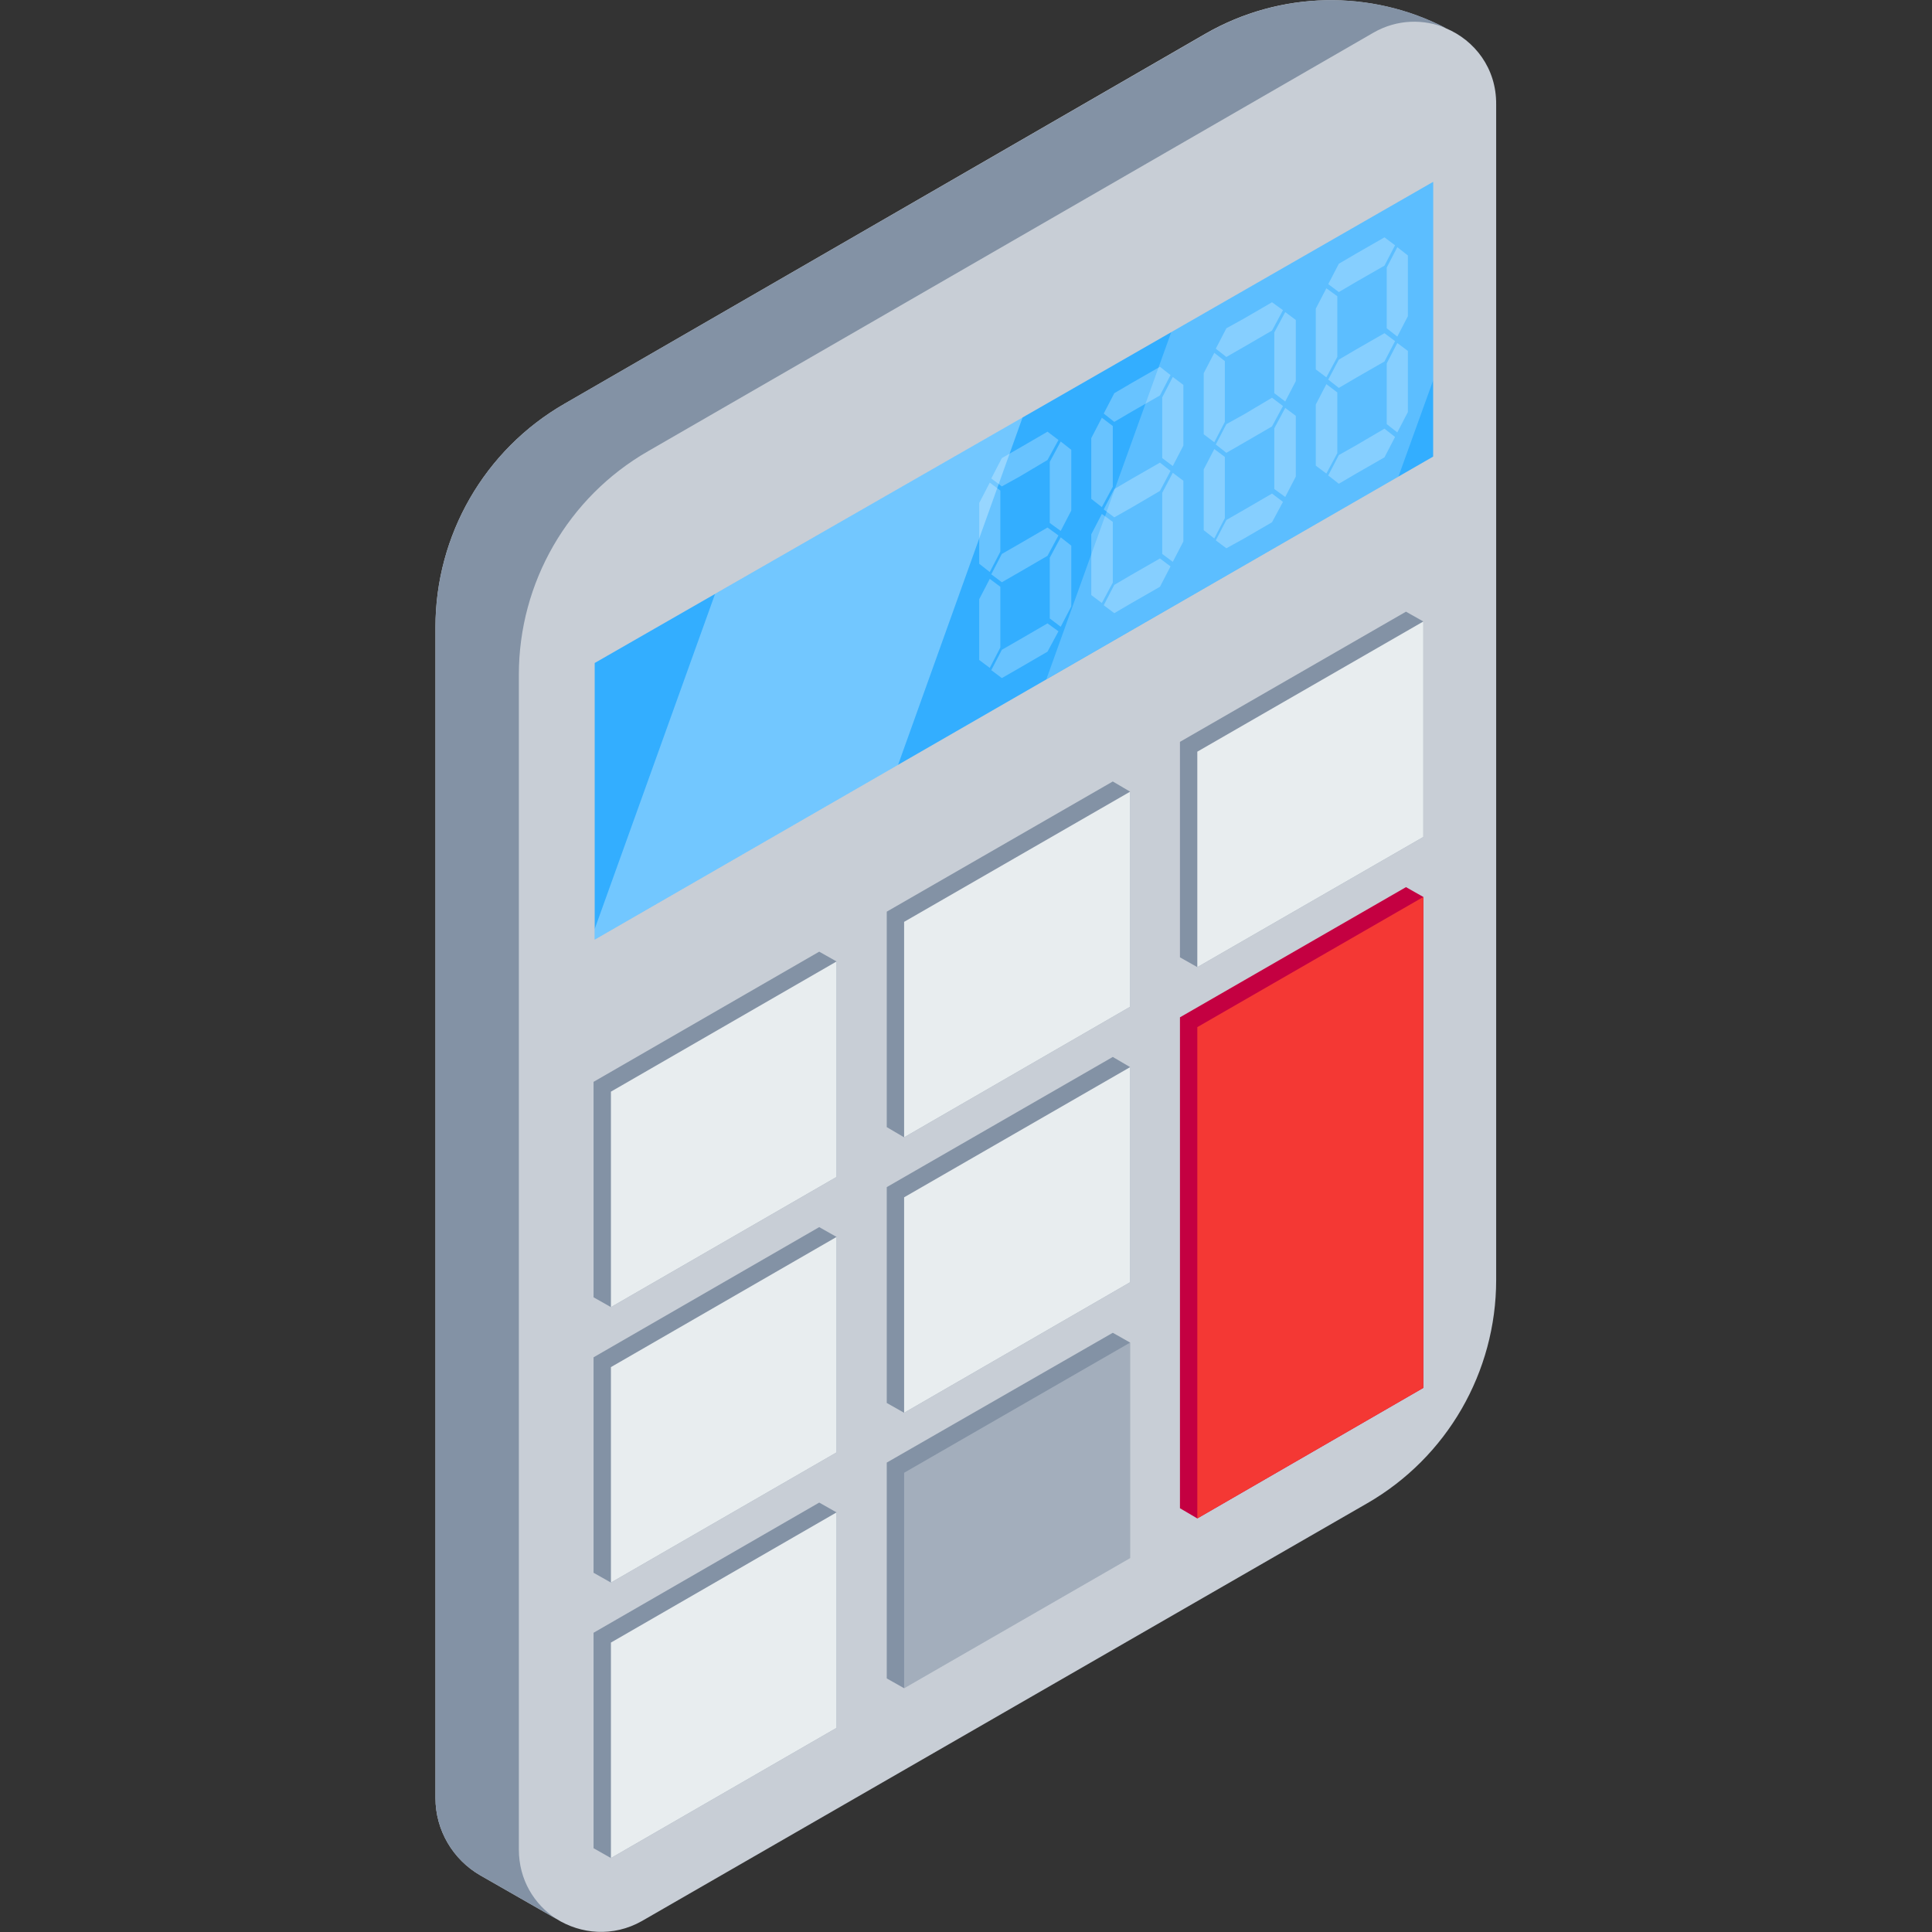 <?xml version="1.0" encoding="UTF-8"?> <!-- Generator: Adobe Illustrator 19.1.1, SVG Export Plug-In . SVG Version: 6.00 Build 0) --> <svg xmlns="http://www.w3.org/2000/svg" xmlns:xlink="http://www.w3.org/1999/xlink" id="Capa_1" x="0px" y="0px" viewBox="156 -156 512 512" style="enable-background:new 156 -156 512 512;" xml:space="preserve"><rect x="156" y="-156" width="512" height="512" fill="#333333" stroke="none"/> <style type="text/css"> .st0{fill:#C8CED6;} .st1{fill:#8392A5;} .st2{fill:#33AEFF;} .st3{fill:#E8EDEF;} .st4{fill:#C40041;} .st5{fill:#F43834;} .st6{opacity:0.26;} .st7{fill:#FFFFFF;} .st8{opacity:0.2;} .st9{opacity:0.31;} </style> <path class="st0" d="M539.2-148.5c-20-10.4-44-9.9-63.7,1.4L305.6-49c-21.2,12.2-34.2,34.8-34.2,59.2v310.3 c0,8.5,4.6,16.3,11.9,20.5l20.1,11.5c6.5,4.1,15.1,4.9,22.7,0.6l192.2-110.7c21.2-12.2,34.2-34.8,34.2-59.2v-311.5 C552.6-137.9,546.8-145.3,539.2-148.5z"></path> <g> <path class="st1" d="M293.5,334.1V22.8c0-24.4,13-47,34.2-59.2l192.2-110.9c6.4-3.7,13.5-3.7,19.4-1.2c-20-10.4-44-9.9-63.7,1.4 L305.6-49c-21.2,12.2-34.2,34.8-34.2,59.2v310.3c0,8.5,4.6,16.3,11.9,20.5l20.1,11.5C297.6,348.7,293.5,342.2,293.5,334.1z"></path> <polygon class="st2" points="535.8,-107.8 313.6,19.7 313.6,93 535.8,-35 "></polygon> <polygon class="st1" points="373.1,96.2 313.3,130.7 313.3,130.7 313.3,187.8 317.9,190.4 377.7,155.9 377.7,98.8 "></polygon> </g> <polygon class="st3" points="317.9,133.3 377.7,98.8 377.7,155.9 317.9,190.4 "></polygon> <polygon class="st1" points="450.9,51.1 391,85.6 391,85.6 391,142.7 395.6,145.4 455.5,110.8 455.5,53.8 "></polygon> <polygon class="st3" points="395.6,88.3 455.5,53.8 455.5,110.8 395.6,145.4 "></polygon> <polygon class="st1" points="528.6,6.1 468.7,40.6 468.7,40.6 468.7,97.7 473.3,100.3 533.2,65.8 533.2,8.7 "></polygon> <polygon class="st3" points="473.3,43.2 533.2,8.7 533.2,65.8 473.3,100.3 473.3,43.2 "></polygon> <polygon class="st1" points="373.1,169.2 313.3,203.7 313.3,203.7 313.3,260.8 317.9,263.4 377.7,228.9 377.7,171.8 "></polygon> <polygon class="st3" points="317.9,206.3 377.7,171.8 377.7,228.9 317.9,263.4 317.9,206.3 "></polygon> <polygon class="st1" points="450.9,124.1 391,158.6 391,158.6 391,215.8 395.6,218.4 455.5,183.8 455.5,126.8 "></polygon> <polygon class="st3" points="395.6,161.3 455.5,126.8 455.5,183.8 395.6,218.4 "></polygon> <polygon class="st4" points="528.6,79.1 468.7,113.6 468.7,113.6 468.7,243.7 473.3,246.4 533.2,211.8 533.2,81.7 "></polygon> <polygon class="st5" points="473.3,116.2 533.2,81.7 533.2,211.8 473.3,246.4 "></polygon> <polygon class="st1" points="373.1,242.2 313.3,276.7 313.3,276.7 313.3,333.8 317.9,336.4 377.7,301.9 377.7,244.8 "></polygon> <polygon class="st3" points="317.9,279.3 377.7,244.8 377.7,301.9 317.9,336.4 "></polygon> <polygon class="st1" points="450.9,197.2 391,231.6 391,231.6 391,288.8 395.6,291.4 455.5,256.9 455.5,199.8 "></polygon> <g class="st6"> <polygon class="st7" points="395.6,234.3 455.5,199.8 455.5,256.9 395.6,291.4 395.6,234.3 "></polygon> <polygon class="st7" points="433.6,-41.6 426.2,-37.3 421.5,-34.6 418.7,-29.2 421.5,-27.1 426.2,-29.7 433.6,-34.1 436.5,-39.4 "></polygon> <polygon class="st7" points="433.6,-16.2 426.2,-11.9 421.5,-9.2 418.7,-3.8 421.5,-1.7 426.2,-4.4 433.6,-8.7 436.5,-14.1 "></polygon> <polygon class="st7" points="421.1,-9.8 421.1,-19.8 421.1,-26 418.3,-28.1 415.5,-22.7 415.5,-16.5 415.5,-6.6 418.3,-4.4 "></polygon> <polygon class="st7" points="439.9,-20.7 439.9,-30.6 439.9,-36.8 437.1,-39 434.2,-33.6 434.2,-27.4 434.2,-17.4 437.1,-15.3 "></polygon> <polygon class="st7" points="433.6,9.2 426.2,13.5 421.5,16.2 418.7,21.6 421.5,23.7 426.2,21 433.6,16.7 436.5,11.3 "></polygon> <polygon class="st7" points="439.9,4.7 439.9,-5.3 439.9,-11.4 437.1,-13.6 434.2,-8.2 434.2,-2 434.2,7.9 437.1,10.1 "></polygon> <polygon class="st7" points="463.4,-58.8 455.9,-54.5 451.3,-51.8 448.5,-46.4 451.3,-44.2 455.9,-46.9 463.4,-51.2 466.2,-56.6 "></polygon> <polygon class="st7" points="463.4,-33.4 455.9,-29.1 451.3,-26.4 448.5,-21 451.3,-18.9 455.9,-21.5 463.4,-25.9 466.2,-31.2 "></polygon> <polygon class="st7" points="450.9,-27 450.9,-37 450.9,-43.1 448,-45.3 445.2,-39.9 445.2,-33.7 445.2,-23.8 448,-21.6 "></polygon> <polygon class="st7" points="469.6,-37.9 469.6,-47.8 469.6,-54 466.8,-56.1 464,-50.7 464,-44.6 464,-34.6 466.8,-32.5 "></polygon> <polygon class="st7" points="463.4,-8 455.9,-3.7 451.3,-1 448.5,4.4 451.3,6.5 455.9,3.8 463.4,-0.5 466.2,-5.9 "></polygon> <polygon class="st7" points="469.6,-12.5 469.6,-22.4 469.6,-28.6 466.8,-30.7 464,-25.4 464,-19.2 464,-9.2 466.8,-7.1 "></polygon> <polygon class="st7" points="493.1,-75.9 485.7,-71.6 481,-69 478.2,-63.6 481,-61.4 485.7,-64.1 493.1,-68.4 496,-73.8 "></polygon> <polygon class="st7" points="493.1,-50.6 485.7,-46.2 481,-43.6 478.2,-38.2 481,-36 485.7,-38.7 493.1,-43 496,-48.4 "></polygon> <polygon class="st7" points="480.6,-44.2 480.6,-54.1 480.6,-60.3 477.8,-62.5 475,-57.1 475,-50.9 475,-40.9 477.8,-38.8 "></polygon> <polygon class="st7" points="499.4,-55 499.4,-65 499.4,-71.2 496.6,-73.3 493.7,-67.9 493.7,-61.7 493.7,-51.8 496.6,-49.6 "></polygon> <polygon class="st7" points="493.1,-25.2 485.7,-20.9 481,-18.2 478.2,-12.8 481,-10.7 485.7,-13.3 493.1,-17.6 496,-23 "></polygon> <polygon class="st7" points="499.4,-29.7 499.4,-39.6 499.4,-45.8 496.6,-47.9 493.7,-42.5 493.7,-36.3 493.7,-26.4 496.6,-24.3 "></polygon> <polygon class="st7" points="522.9,-93.1 515.4,-88.8 510.8,-86.1 508,-80.7 510.8,-78.6 515.4,-81.3 522.9,-85.6 525.7,-91 "></polygon> <polygon class="st7" points="522.9,-67.7 515.4,-63.4 510.8,-60.7 508,-55.4 510.8,-53.2 515.4,-55.9 522.9,-60.2 525.7,-65.6 "></polygon> <polygon class="st7" points="510.4,-61.4 510.4,-71.3 510.4,-77.5 507.5,-79.6 504.7,-74.2 504.7,-68.1 504.7,-58.1 507.5,-56 "></polygon> <polygon class="st7" points="421.1,15.6 421.1,5.7 421.1,-0.5 418.3,-2.6 415.5,2.8 415.5,8.9 415.5,18.9 418.3,21 "></polygon> <polygon class="st7" points="450.9,-1.6 450.9,-11.5 450.9,-17.7 448,-19.8 445.2,-14.4 445.2,-8.2 445.2,1.7 448,3.8 "></polygon> <polygon class="st7" points="480.6,-18.7 480.6,-28.7 480.6,-34.9 477.8,-37 475,-31.6 475,-25.4 475,-15.5 477.8,-13.3 "></polygon> <polygon class="st7" points="510.4,-35.9 510.4,-45.9 510.4,-52 507.5,-54.2 504.7,-48.8 504.7,-42.6 504.7,-32.6 507.5,-30.5 "></polygon> <polygon class="st7" points="529.1,-72.2 529.1,-82.2 529.1,-88.3 526.3,-90.5 523.5,-85.1 523.5,-78.9 523.5,-69 526.3,-66.8 "></polygon> <polygon class="st7" points="522.9,-42.4 515.4,-38 510.8,-35.4 508,-30 510.8,-27.8 515.4,-30.5 522.9,-34.8 525.7,-40.2 "></polygon> <polygon class="st7" points="529.1,-46.8 529.1,-56.8 529.1,-63 526.3,-65.1 523.5,-59.7 523.5,-53.5 523.5,-43.6 526.3,-41.4 "></polygon> </g> <g class="st8"> <polygon class="st7" points="433.3,24 526.6,-29.7 535.8,-55.2 535.8,-107.8 466.4,-68 "></polygon> </g> <g class="st9"> <polygon class="st7" points="427,-45.4 345.5,1.4 313.6,90.2 313.6,93 394,46.7 "></polygon> </g> </svg> 